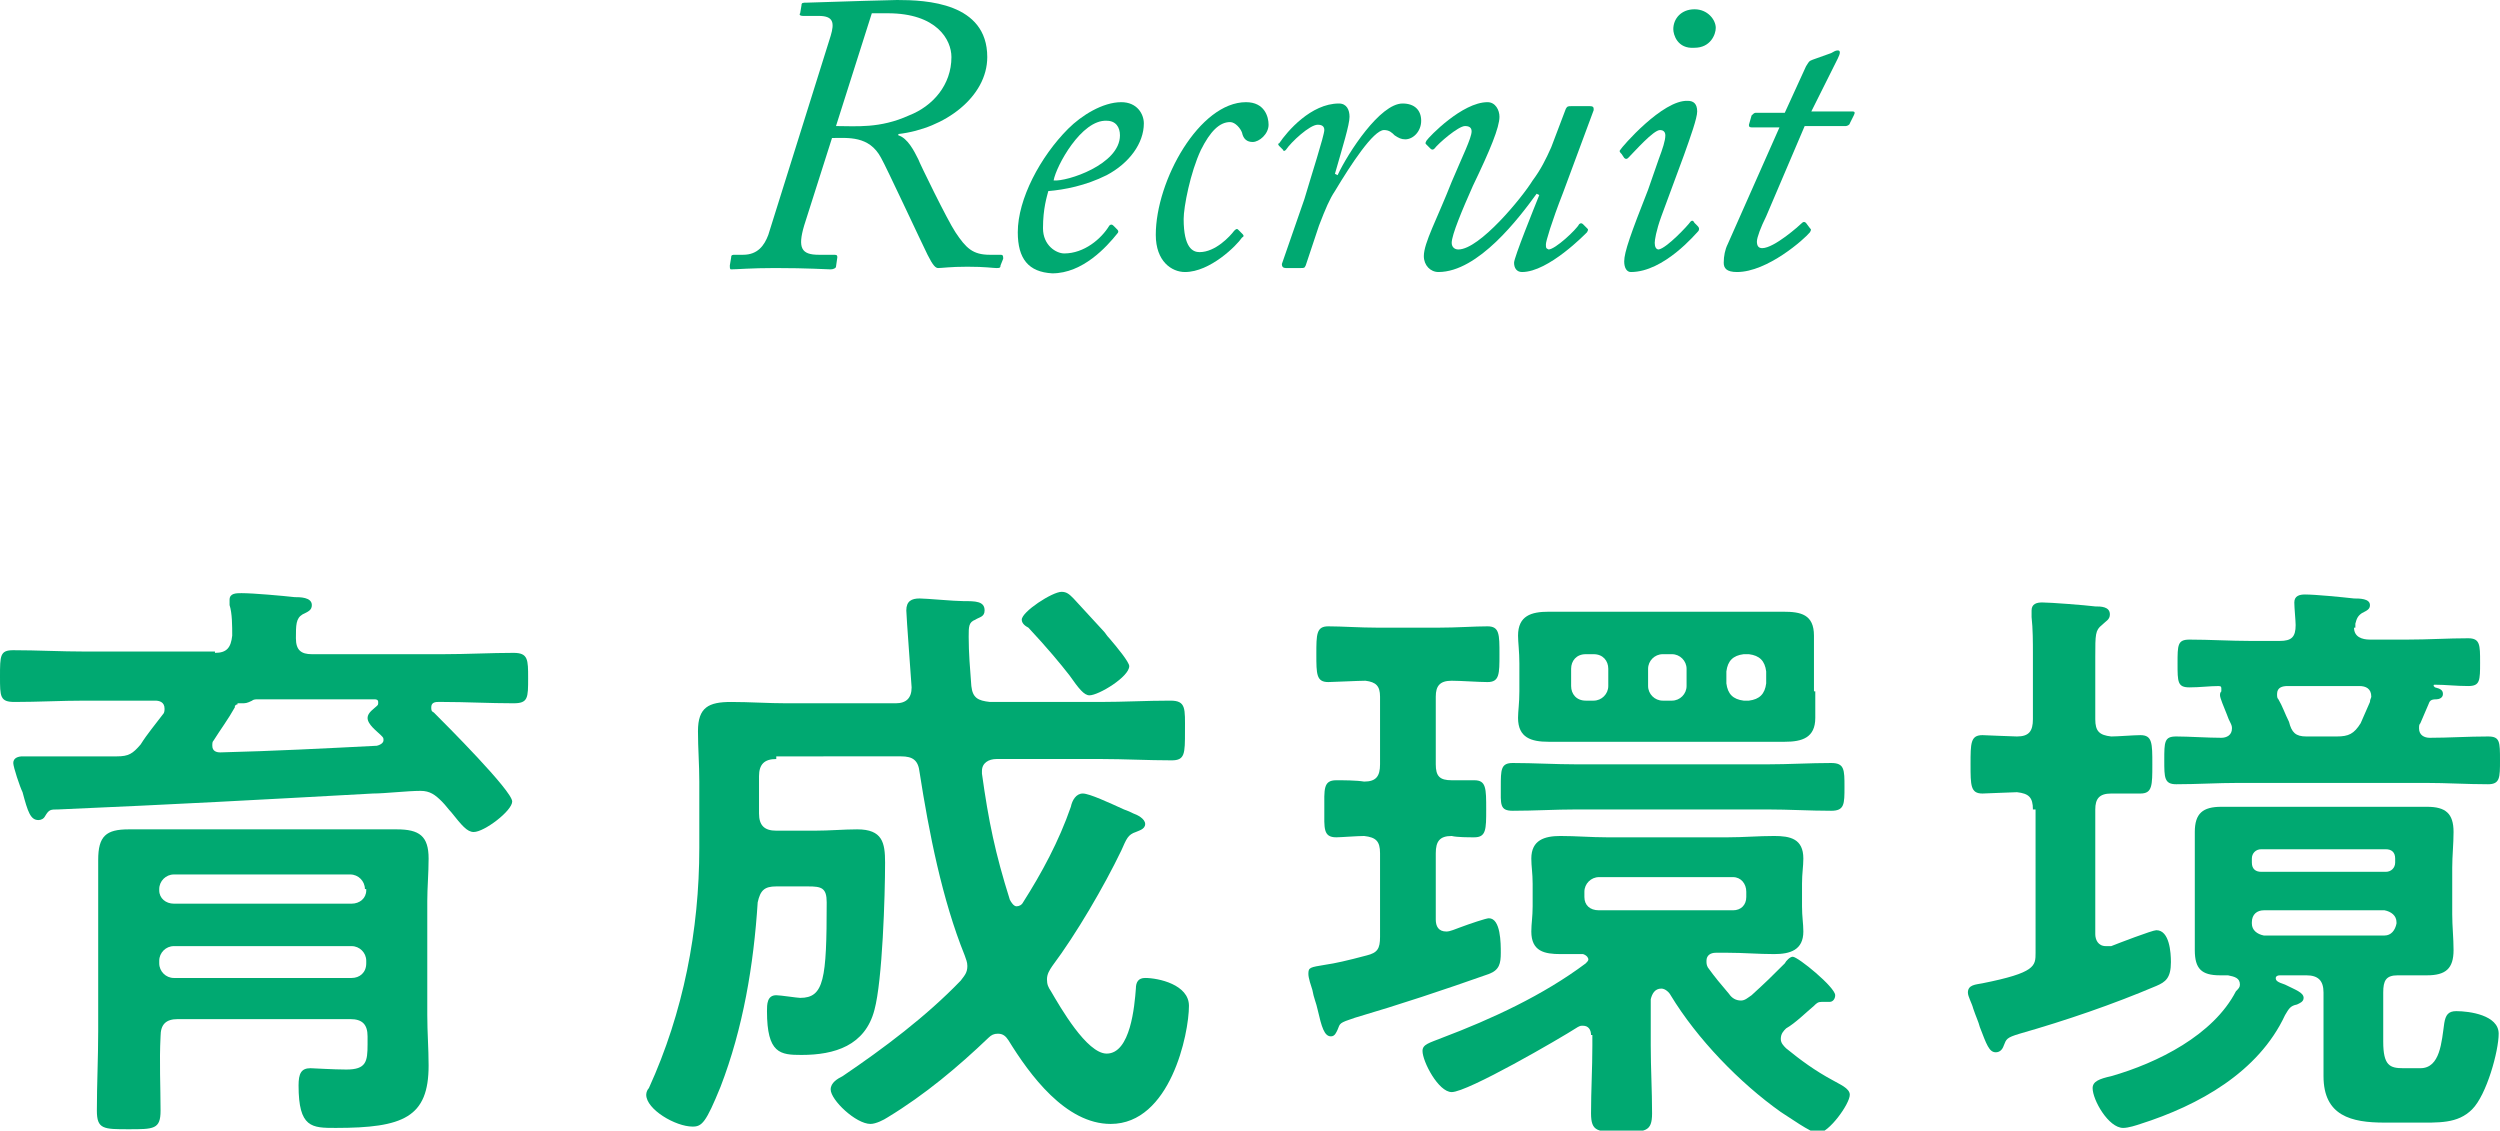<?xml version="1.0" encoding="utf-8"?>
<!-- Generator: Adobe Illustrator 23.0.2, SVG Export Plug-In . SVG Version: 6.00 Build 0)  -->
<svg version="1.1" id="Layer_1" xmlns="http://www.w3.org/2000/svg" xmlns:xlink="http://www.w3.org/1999/xlink" x="0px" y="0px"
	 width="188.4px" height="85.2px" viewBox="0 0 188.4 85.2" style="enable-background:new 0 0 188.4 85.2;" xml:space="preserve">
<style type="text/css">
	.st0{fill:#00A971;}
</style>
<g>
	<g>
		<path class="st0" d="M62.6,2.7c0.3-1,0.2-1.5-0.9-1.5h-1.2c-0.2,0-0.3-0.1-0.2-0.2l0.1-0.6c0-0.2,0.1-0.2,0.4-0.2
			C64,0.1,67.1,0,67.6,0c2.2,0,6.8,0.2,6.8,4.3c0,3-3.2,5.4-6.7,5.8v0.1c0.7,0.2,1.2,1.2,1.5,1.8c0.1,0.3,2.2,4.6,2.8,5.5
			c0.8,1.2,1.3,1.7,2.6,1.7h0.8c0.2,0,0.2,0.1,0.2,0.3L75.4,20c0,0.2-0.1,0.2-0.3,0.2c-0.3,0-0.8-0.1-2.2-0.1
			c-1.3,0-1.9,0.1-2.2,0.1c-0.2,0-0.4-0.2-0.8-1s-3.1-6.6-3.5-7.3c-0.9-1.7-2.5-1.5-3.7-1.5L60.6,17c-0.5,1.7-0.2,2.2,1.1,2.2h1.2
			c0.2,0,0.2,0.1,0.2,0.2L63,20.1c0,0.1-0.2,0.2-0.4,0.2c-0.3,0-1.7-0.1-4.2-0.1c-1.8,0-2.9,0.1-3.3,0.1C55,20.3,55,20.2,55,20
			l0.1-0.6c0-0.2,0.1-0.2,0.3-0.2H56c1.1,0,1.6-0.7,1.9-1.5L62.6,2.7z M63,9.5c1.5,0,3.3,0.2,5.5-0.8c1.8-0.7,3.2-2.3,3.2-4.4
			C71.7,3,70.6,1,66.9,1c-0.5,0-0.9,0-1.2,0L63,9.5z"/>
		<path class="st0" d="M76.7,17.5c0-2.5,1.7-5.7,3.8-7.8c1-1,2.6-2,4-2c1.2,0,1.7,0.9,1.7,1.6c0,1.5-1.1,3-2.8,3.9
			c-1.6,0.8-3.2,1.1-4.4,1.2c-0.1,0.4-0.4,1.3-0.4,2.8c0,1.3,1,1.9,1.6,1.9c1.5,0,2.8-1.1,3.4-2.1c0.1-0.1,0.2-0.1,0.3,0l0.3,0.3
			c0.1,0.1,0.1,0.2,0,0.3c-0.8,1-2.6,3-4.9,3C77.5,20.5,76.7,19.5,76.7,17.5z M79.4,13.6c1,0.1,5-1.2,5-3.4c0-0.6-0.3-1.1-1-1.1
			C81.5,9,79.6,12.5,79.4,13.6z"/>
		<path class="st0" d="M87.1,17.7c0-4.1,3.3-10,6.8-10c1.4,0,1.7,1.1,1.7,1.7c0,0.7-0.7,1.3-1.2,1.3c-0.4,0-0.7-0.2-0.8-0.7
			c-0.1-0.3-0.5-0.8-0.9-0.8c-0.8,0-1.5,0.7-2.2,2.1c-0.8,1.7-1.3,4.3-1.3,5.2c0,2.2,0.7,2.5,1.2,2.5c1.2,0,2.3-1.2,2.6-1.6
			c0.1-0.1,0.2-0.2,0.3-0.1l0.3,0.3c0.1,0.1,0.2,0.2,0,0.3c-0.4,0.6-2.4,2.6-4.3,2.6C88.3,20.5,87.1,19.7,87.1,17.7z"/>
		<path class="st0" d="M96.9,20.2c-0.2,0-0.3-0.1-0.3-0.3l1.7-4.9c0.5-1.7,1.5-4.8,1.5-5.2c0-0.3-0.2-0.4-0.5-0.4
			c-0.6,0-2,1.3-2.4,1.9c-0.1,0.1-0.2,0.1-0.2,0l-0.3-0.3c-0.1-0.1-0.1-0.2,0-0.2c0.6-0.9,2.4-3,4.5-3c0.6,0,0.8,0.5,0.8,1
			c0,0.6-0.5,2.2-1.1,4.3l0.2,0.1c0.8-1.7,3.2-5.4,4.9-5.4c0.9,0,1.4,0.5,1.4,1.3c0,0.8-0.6,1.4-1.2,1.4c-0.3,0-0.5-0.1-0.8-0.3
			c-0.2-0.2-0.4-0.4-0.8-0.4c-0.8,0-2.5,2.6-3.7,4.6c-0.4,0.6-0.7,1.3-1.2,2.6l-1,3c-0.1,0.2-0.1,0.2-0.4,0.2H96.9z"/>
		<path class="st0" d="M119.8,8c0.3,0,0.3,0.1,0.3,0.3l-2.3,6.2c-0.9,2.3-1.3,3.7-1.3,3.9c0,0.3,0,0.3,0.2,0.4
			c0.5,0,2.1-1.5,2.3-1.9c0.1-0.1,0.2-0.1,0.3,0l0.3,0.3c0.1,0.1,0.1,0.1,0,0.3c-0.1,0.1-2.9,3-4.9,3c-0.4,0-0.6-0.3-0.6-0.7
			c0-0.4,1.5-4.1,1.9-5.1l-0.2-0.1c-1.3,1.8-4.4,5.9-7.4,5.9c-0.6,0-1.1-0.5-1.1-1.2c0-1,1-2.8,2.1-5.6c0.8-1.9,1.5-3.3,1.5-3.8
			c0-0.3-0.2-0.4-0.5-0.4c-0.5,0-2,1.3-2.3,1.7c-0.1,0.1-0.2,0.1-0.3,0l-0.3-0.3c-0.1-0.1-0.1-0.1,0-0.3c0.2-0.3,2.7-2.9,4.6-2.9
			c0.6,0,0.9,0.6,0.9,1.1c0,0.8-0.7,2.5-2,5.2c-0.8,1.8-1.6,3.7-1.6,4.3c0,0.3,0.2,0.5,0.5,0.5c1.6,0,4.8-3.9,5.6-5.2
			c0.6-0.8,1-1.6,1.4-2.5l1.1-2.9c0.1-0.2,0.2-0.2,0.4-0.2H119.8z"/>
		<path class="st0" d="M122.4,19.7c0-0.7,0.5-2.1,1.8-5.4L125,12c0.3-0.8,0.5-1.4,0.5-1.8c0-0.3-0.2-0.4-0.4-0.4
			c-0.5,0-1.9,1.6-2.4,2.1c-0.1,0.1-0.2,0.1-0.3,0l-0.2-0.3c-0.1-0.1-0.2-0.2-0.1-0.3c0.1-0.2,3.2-3.8,5.1-3.7
			c0.4,0,0.7,0.2,0.7,0.8c0,0.5-0.5,1.9-1,3.3l-1.7,4.6c-0.4,1.1-0.5,1.8-0.5,2c0,0.3,0.1,0.5,0.3,0.5c0.6-0.1,2.2-1.8,2.4-2.1
			c0.1-0.1,0.2-0.1,0.3,0.1l0.2,0.2c0.1,0.1,0.2,0.2,0.1,0.4c-0.2,0.2-2.6,3.1-5.1,3.1C122.6,20.5,122.4,20.2,122.4,19.7z
			 M126.1,2.2c0-0.8,0.6-1.5,1.6-1.5c1,0,1.6,0.8,1.6,1.4c0,0.5-0.4,1.5-1.6,1.5C126.4,3.7,126.1,2.6,126.1,2.2z"/>
		<path class="st0" d="M134.1,9.6H132c-0.2,0-0.2-0.1-0.2-0.2l0.2-0.7c0.1-0.1,0.2-0.2,0.3-0.2h2.2l1.6-3.5c0.2-0.3,0.2-0.4,0.5-0.5
			c0.3-0.1,1.1-0.4,1.4-0.5c0.2-0.1,0.3-0.2,0.5-0.2c0.2,0,0.2,0.2,0,0.6l-2,4h3.1c0.2,0,0.2,0.1,0.1,0.3l-0.3,0.6
			c0,0.1-0.2,0.2-0.3,0.2H136l-2.9,6.8c-0.4,0.8-0.7,1.6-0.7,1.9s0.1,0.5,0.4,0.5c0.9,0,2.8-1.7,3-1.9c0.1-0.1,0.2-0.1,0.3,0
			l0.3,0.4c0.1,0.1,0.1,0.1,0,0.3c-0.4,0.5-3.2,3-5.5,3c-0.8,0-1-0.3-1-0.7c0-0.5,0.1-1,0.3-1.4L134.1,9.6z"/>
	</g>
	<g>
		<path class="st0" d="M16.2,49.2c0.9,0,1.2-0.4,1.3-1.3c0-0.7,0-1.7-0.2-2.3c0-0.1,0-0.3,0-0.4c0-0.5,0.5-0.5,0.9-0.5
			c0.9,0,3.1,0.2,4,0.3c0.4,0,1.3,0,1.3,0.6c0,0.4-0.3,0.5-0.7,0.7c-0.5,0.3-0.5,0.8-0.5,1.8c0,0.9,0.4,1.2,1.2,1.2h9.9
			c1.8,0,3.6-0.1,5.3-0.1c1.1,0,1.1,0.5,1.1,1.9c0,1.5,0,1.9-1.1,1.9c-1.8,0-3.6-0.1-5.3-0.1H33c-0.3,0-0.5,0.1-0.5,0.4
			c0,0.2,0,0.3,0.2,0.4c0.9,0.9,5.9,5.9,5.9,6.7c0,0.7-2.1,2.3-2.9,2.3c-0.5,0-0.9-0.5-1.7-1.5c-0.2-0.2-0.4-0.5-0.7-0.8
			c-0.5-0.5-0.9-0.8-1.6-0.8c-1,0-2.7,0.2-3.6,0.2c-9.1,0.5-14.5,0.8-23.7,1.2c-0.6,0-0.7,0-1,0.5c-0.1,0.2-0.3,0.3-0.5,0.3
			c-0.6,0-0.8-0.6-1.2-2.1C1.5,59.3,1,57.8,1,57.5C1,57.1,1.4,57,1.7,57h1.8c1.8,0,3.5,0,5.3,0c0.9,0,1.2-0.2,1.8-0.9
			c0.5-0.8,1.1-1.5,1.7-2.3c0.1-0.1,0.1-0.3,0.1-0.4c0-0.5-0.4-0.6-0.7-0.6H6.4c-1.8,0-3.5,0.1-5.3,0.1C0,52.9,0,52.5,0,51
			C0,49.4,0,49,1,49c1.8,0,3.6,0.1,5.4,0.1H16.2z M12.1,83.7c0,1.4-0.5,1.4-2.4,1.4c-1.9,0-2.4,0-2.4-1.4c0-2,0.1-4,0.1-6V68
			c0-1.1,0-2.1,0-3.2c0-1.8,0.6-2.3,2.3-2.3c1.2,0,2.4,0,3.6,0h12.9c1.2,0,2.5,0,3.7,0c1.7,0,2.4,0.5,2.4,2.2c0,1.1-0.1,2.2-0.1,3.2
			v8.6c0,1.3,0.1,2.5,0.1,3.8c0,3.9-1.9,4.7-7,4.7c-1.8,0-2.8,0-2.8-3.2c0-0.9,0.2-1.3,0.9-1.3c0.2,0,1.7,0.1,2.7,0.1
			c1.5,0,1.6-0.6,1.6-1.9v-0.6c0-0.9-0.4-1.3-1.3-1.3h-13c-0.9,0-1.3,0.4-1.3,1.3C12,80,12.1,81.9,12.1,83.7z M27.5,67
			c0-0.6-0.5-1.1-1.1-1.1H13.1c-0.6,0-1.1,0.5-1.1,1.1v0.1c0,0.6,0.5,1,1.1,1h13.4c0.6,0,1.1-0.4,1.1-1V67z M12,72.6
			c0,0.6,0.5,1.1,1.1,1.1h13.4c0.6,0,1.1-0.4,1.1-1.1v-0.2c0-0.6-0.5-1.1-1.1-1.1H13.1c-0.6,0-1.1,0.5-1.1,1.1V72.6z M17.8,53.1
			l-0.1,0.1l0,0.1c-0.5,0.9-1.1,1.7-1.6,2.5c-0.1,0.1-0.1,0.2-0.1,0.4c0,0.4,0.3,0.5,0.6,0.5c4-0.1,7.9-0.3,11.8-0.5
			c0.4-0.1,0.5-0.3,0.5-0.4c0-0.2,0-0.2-0.2-0.4c-0.3-0.3-1-0.8-1-1.3c0-0.4,0.5-0.7,0.7-0.9c0.1-0.1,0.1-0.1,0.1-0.3
			c0-0.2-0.2-0.2-0.3-0.2h-8.8c-0.1,0-0.3,0-0.4,0.1C18.6,53,18.5,53,18.2,53c-0.1,0-0.1,0-0.3,0C17.9,53.1,17.9,53.1,17.8,53.1z"/>
		<path class="st0" d="M58.5,57.2c-0.9,0-1.3,0.4-1.3,1.3v2.8c0,0.9,0.4,1.3,1.3,1.3h2.9c1.1,0,2.2-0.1,3.2-0.1c1.9,0,2.1,1,2.1,2.5
			c0,2.5-0.2,8.9-0.8,11.1c-0.7,2.7-3,3.4-5.5,3.4c-1.6,0-2.6-0.1-2.6-3.3c0-0.5,0-1.2,0.7-1.2c0.3,0,1.6,0.2,1.8,0.2
			c1.8,0,2-1.4,2-7.2c0-1.1-0.4-1.2-1.4-1.2h-2.4c-0.9,0-1.2,0.3-1.4,1.2c-0.3,4.7-1.1,9.5-2.8,13.9c-1.1,2.7-1.4,3-2.1,3
			c-1.3,0-3.5-1.3-3.5-2.4c0-0.2,0.1-0.4,0.2-0.5c2.6-5.7,3.8-11.9,3.8-18.1v-5c0-1.3-0.1-2.5-0.1-3.8c0-1.8,0.8-2.2,2.5-2.2
			c1.4,0,2.8,0.1,4.2,0.1h8.2c0.8,0,1.2-0.4,1.2-1.2c0-0.1-0.4-5.4-0.4-5.8c0-0.7,0.4-0.9,1-0.9c0.5,0,2.6,0.2,3.3,0.2
			c0.9,0,1.6,0,1.6,0.7c0,0.5-0.4,0.5-0.7,0.7C73,46.9,73,47.2,73,48c0,1.2,0.1,2.4,0.2,3.7c0.1,0.9,0.5,1.1,1.4,1.2h8.3
			c1.8,0,3.5-0.1,5.3-0.1c1.2,0,1.1,0.6,1.1,2.3c0,1.7,0,2.2-1,2.2c-1.8,0-3.6-0.1-5.3-0.1h-7.9c-0.6,0-1.1,0.3-1.1,0.9v0.2
			c0.5,3.6,1,6,2.1,9.5c0.1,0.2,0.3,0.5,0.5,0.5c0.2,0,0.4-0.1,0.5-0.3c1.4-2.2,2.7-4.6,3.6-7.2c0.1-0.5,0.4-1,0.9-1
			c0.5,0,2,0.7,3.1,1.2c0.3,0.1,0.5,0.2,0.7,0.3c0.3,0.1,0.9,0.4,0.9,0.8c0,0.4-0.5,0.5-0.7,0.6c-0.6,0.2-0.7,0.5-1.1,1.4
			c-1.3,2.7-3.4,6.3-5.2,8.7c-0.2,0.3-0.4,0.6-0.4,1c0,0.4,0.1,0.6,0.3,0.9c0.7,1.2,2.7,4.7,4.2,4.7c1.8,0,2.1-3.6,2.2-4.9
			c0-0.5,0.2-0.8,0.7-0.8c1,0,3.3,0.5,3.3,2.1c0,2.1-1.4,8.9-5.9,8.9c-3.4,0-6.1-3.7-7.7-6.3c-0.2-0.3-0.4-0.5-0.8-0.5
			c-0.3,0-0.5,0.1-0.7,0.3c-2.3,2.2-4.8,4.3-7.6,6c-0.3,0.2-0.9,0.5-1.3,0.5c-1.1,0-3-1.8-3-2.6c0-0.5,0.5-0.8,0.9-1
			c3.1-2.1,6.3-4.5,8.9-7.2c0.3-0.4,0.5-0.6,0.5-1.1c0-0.3-0.1-0.5-0.2-0.8c-1.7-4.2-2.7-9.3-3.4-13.8c-0.1-0.9-0.5-1.2-1.4-1.2
			H58.5z M82.1,52.4c-0.4,0-0.8-0.5-1.5-1.5c-0.7-0.9-1.7-2.1-3.1-3.6C77.3,47.2,77,47,77,46.7c0-0.6,2.3-2.1,3-2.1
			c0.4,0,0.6,0.2,0.9,0.5l2.3,2.5c0.1,0.1,0.2,0.3,0.4,0.5c0.6,0.7,1.5,1.8,1.5,2.1C85.1,51,82.8,52.4,82.1,52.4z"/>
		<path class="st0" d="M104,70.6v-6.3c0-0.9-0.3-1.2-1.2-1.3c-0.5,0-1.8,0.1-2.1,0.1c-1,0-0.9-0.7-0.9-2.1c0-1.5-0.1-2.2,0.9-2.2
			c0.5,0,1.5,0,2.1,0.1c0.9,0,1.2-0.4,1.2-1.3v-5.1c0-0.8-0.3-1.1-1.1-1.2c-0.5,0-2.5,0.1-2.8,0.1c-0.9,0-0.9-0.6-0.9-2.1
			s0-2.1,0.9-2.1c1,0,2.4,0.1,3.7,0.1h4.6c1.4,0,2.7-0.1,3.7-0.1c0.9,0,0.9,0.6,0.9,2.1s0,2.1-0.9,2.1c-0.7,0-2-0.1-2.7-0.1
			c-0.9,0-1.2,0.4-1.2,1.2v5.1c0,0.9,0.3,1.2,1.2,1.2c0.5,0,1.2,0,1.7,0c0.9,0,0.9,0.6,0.9,2.2c0,1.5,0,2.1-0.9,2.1
			c-0.4,0-1.3,0-1.7-0.1c-0.9,0-1.2,0.4-1.2,1.3v5c0,0.5,0.2,0.9,0.8,0.9c0.3,0,0.7-0.2,1-0.3c0.8-0.3,2-0.7,2.2-0.7
			c0.9,0,0.9,1.9,0.9,2.6c0,0.8-0.1,1.3-0.9,1.6c-3.4,1.2-6.7,2.3-10.1,3.3c-1.2,0.4-1.1,0.4-1.3,0.9c-0.1,0.2-0.2,0.5-0.5,0.5
			c-0.5,0-0.7-0.7-1-2c-0.1-0.5-0.3-0.9-0.4-1.5c-0.1-0.3-0.3-0.9-0.3-1.2c0-0.5,0.1-0.5,1.3-0.7c0.7-0.1,1.6-0.3,3.1-0.7
			C103.8,71.8,104,71.5,104,70.6z M119.9,78c0-0.4-0.2-0.7-0.6-0.7c-0.2,0-0.2,0-0.4,0.1c-1.4,0.9-8.3,4.9-9.5,4.9
			c-1,0-2.2-2.3-2.2-3.1c0-0.5,0.5-0.6,1.5-1c3.7-1.4,7.6-3.2,10.8-5.6c0.1-0.1,0.2-0.2,0.2-0.3c0-0.1-0.1-0.3-0.4-0.4
			c-0.5,0-1.1,0-1.7,0c-1.2,0-2.2-0.2-2.2-1.7c0-0.6,0.1-1.1,0.1-1.9v-1.7c0-0.8-0.1-1.3-0.1-1.9c0-1.4,1-1.7,2.2-1.7
			s2.3,0.1,3.5,0.1h9.1c1.2,0,2.3-0.1,3.5-0.1s2.2,0.2,2.2,1.7c0,0.6-0.1,1.1-0.1,1.9v1.7c0,0.8,0.1,1.3,0.1,1.9
			c0,1.4-1,1.7-2.2,1.7s-2.3-0.1-3.5-0.1h-0.9c-0.4,0-0.7,0.2-0.7,0.6c0,0.2,0,0.3,0.1,0.5c0.5,0.7,1,1.3,1.6,2
			c0.2,0.3,0.5,0.5,0.9,0.5c0.3,0,0.5-0.2,0.8-0.4c1.2-1.1,1.4-1.3,2.5-2.4c0.1-0.2,0.4-0.5,0.6-0.5c0.4,0,3.2,2.3,3.2,2.9
			c0,0.3-0.2,0.5-0.4,0.5c-0.1,0-0.2,0-0.3,0c-0.1,0-0.2,0-0.3,0c-0.3,0-0.4,0.1-0.6,0.3c-0.6,0.5-1.4,1.3-2.1,1.7
			c-0.2,0.2-0.4,0.4-0.4,0.8c0,0.3,0.2,0.5,0.4,0.7c1.1,0.9,2.2,1.7,3.5,2.4c0.5,0.3,1.3,0.6,1.3,1.1c0,0.7-1.6,2.9-2.4,2.9
			c-0.5,0-2.3-1.3-2.8-1.6c-3.1-2.2-6.3-5.5-8.3-8.8c-0.1-0.2-0.4-0.5-0.7-0.5c-0.5,0-0.7,0.4-0.8,0.8v3.5c0,1.7,0.1,3.4,0.1,5.1
			c0,1.4-0.5,1.4-2.3,1.4c-1.8,0-2.3,0-2.3-1.4c0-1.7,0.1-3.4,0.1-5.1V78z M118.8,61c-1.6,0-3.2,0.1-4.8,0.1c-1,0-0.9-0.5-0.9-1.8
			c0-1.3,0-1.8,0.9-1.8c1.6,0,3.2,0.1,4.8,0.1h14.4c1.6,0,3.2-0.1,4.8-0.1c1,0,1,0.5,1,1.8c0,1.3,0,1.8-1,1.8
			c-1.6,0-3.2-0.1-4.8-0.1H118.8z M136.8,52.1c0,0.8,0,1.4,0,2c0,1.5-1,1.8-2.3,1.8c-0.9,0-1.9,0-2.8,0h-12.2c-0.9,0-1.8,0-2.8,0
			c-1.3,0-2.3-0.3-2.3-1.8c0-0.5,0.1-1.1,0.1-2V50c0-0.9-0.1-1.6-0.1-2.1c0-1.5,1-1.8,2.3-1.8c0.9,0,1.8,0,2.8,0h12.2
			c0.9,0,1.8,0,2.7,0c1.3,0,2.3,0.2,2.3,1.8c0,0.7,0,1.3,0,2V52.1z M121.2,50.4c0-0.6-0.4-1.1-1.1-1.1h-0.6c-0.7,0-1.1,0.5-1.1,1.1
			v1.3c0,0.6,0.4,1.1,1.1,1.1h0.6c0.6,0,1.1-0.5,1.1-1.1V50.4z M130.6,68.6c0.6,0,1-0.4,1-1v-0.4c0-0.6-0.4-1.1-1-1.1h-10.1
			c-0.6,0-1.1,0.5-1.1,1.1v0.4c0,0.6,0.4,1,1.1,1H130.6z M124.2,51.7c0,0.6,0.5,1.1,1.1,1.1h0.7c0.6,0,1.1-0.5,1.1-1.1v-1.3
			c0-0.6-0.5-1.1-1.1-1.1h-0.7c-0.6,0-1.1,0.5-1.1,1.1V51.7z M130.1,51.5c0.1,0.8,0.5,1.2,1.3,1.3h0.4c0.8-0.1,1.2-0.5,1.3-1.3v-0.9
			c-0.1-0.8-0.5-1.2-1.3-1.3h-0.4c-0.8,0.1-1.2,0.5-1.3,1.3V51.5z"/>
		<path class="st0" d="M153.2,61c0-0.9-0.3-1.2-1.2-1.3c-0.3,0-2.4,0.1-2.6,0.1c-0.9,0-0.9-0.6-0.9-2.2c0-1.6,0-2.2,0.9-2.2
			c0.2,0,2.2,0.1,2.6,0.1c0.9,0,1.2-0.4,1.2-1.3v-4.9c0-0.9,0-1.9-0.1-2.8c0-0.1,0-0.4,0-0.5c0-0.5,0.4-0.6,0.8-0.6
			c0.6,0,3.2,0.2,4,0.3c0.4,0,1.1,0,1.1,0.6c0,0.4-0.3,0.5-0.6,0.8c-0.5,0.4-0.5,0.7-0.5,2.4v4.7c0,0.9,0.3,1.2,1.2,1.3
			c0.5,0,1.7-0.1,2.2-0.1c0.9,0,0.9,0.6,0.9,2.2c0,1.6,0,2.2-0.9,2.2c-0.5,0-1.6,0-2.2,0c-0.9,0-1.2,0.4-1.2,1.2v9.4
			c0,0.4,0.2,0.9,0.8,0.9c0.1,0,0.2,0,0.4,0c0.5-0.2,3.1-1.2,3.4-1.2c1,0,1.1,1.7,1.1,2.4c0,1.2-0.4,1.5-1.1,1.8
			c-3.3,1.4-6.8,2.6-10.3,3.6c-1,0.3-1,0.4-1.2,0.9c-0.1,0.3-0.3,0.5-0.6,0.5c-0.5,0-0.7-0.6-1.2-1.9c-0.1-0.4-0.3-0.8-0.5-1.4
			c-0.1-0.4-0.4-0.9-0.4-1.2c0-0.6,0.6-0.6,1.1-0.7c4-0.8,4-1.3,4-2.3V61z M168.8,74.2c0-0.5-0.4-0.6-0.9-0.7h-0.6
			c-1.4,0-1.9-0.5-1.9-1.9c0-0.9,0-1.8,0-2.7v-3.5c0-0.9,0-1.8,0-2.7c0-1.4,0.6-1.9,2-1.9c0.9,0,1.9,0,2.9,0h9.7c1,0,1.9,0,2.9,0
			c1.4,0,2,0.5,2,1.9c0,0.9-0.1,1.8-0.1,2.7v3.5c0,0.9,0.1,1.8,0.1,2.7c0,1.4-0.6,1.9-2,1.9c-0.7,0-1.5,0-2.2,0
			c-0.9,0-1.1,0.4-1.1,1.3v3.7c0,1.8,0.5,2,1.5,2h1.3c1.5,0,1.6-2,1.8-3.4c0.1-0.6,0.3-0.9,0.9-0.9c1,0,3.2,0.3,3.2,1.7
			c0,1.3-0.9,4.6-2,5.7c-1.1,1.1-2.5,1-4.4,1h-2.2c-2.5,0-4.6-0.5-4.6-3.5c0-0.7,0-1.4,0-2.2v-4.1c0-0.9-0.4-1.3-1.3-1.3h-2
			c-0.2,0-0.3,0.1-0.3,0.2c0,0.2,0.1,0.3,0.7,0.5c0.8,0.4,1.4,0.6,1.4,1c0,0.3-0.3,0.4-0.5,0.5c-0.5,0.1-0.6,0.3-0.9,0.8
			c-2,4.3-6.5,6.8-10.9,8.2c-0.3,0.1-0.9,0.3-1.3,0.3c-1.1,0-2.3-2.1-2.3-3c0-0.5,0.5-0.7,1.4-0.9c3.5-1,7.7-3.1,9.4-6.4
			C168.7,74.5,168.8,74.4,168.8,74.2z M177.4,47.3c0,0.7,0.6,0.9,1.2,0.9h2.8c1.6,0,3.1-0.1,4.6-0.1c0.9,0,0.9,0.5,0.9,1.8
			c0,1.4,0,1.8-0.9,1.8c-0.9,0-1.7-0.1-2.5-0.1c-0.1,0-0.1,0-0.1,0.1c0,0,0.1,0.1,0.1,0.1c0.4,0.1,0.6,0.2,0.6,0.5
			c0,0.3-0.3,0.4-0.5,0.4c-0.4,0-0.5,0.1-0.6,0.4c-0.2,0.5-0.4,0.9-0.6,1.4c-0.1,0.1-0.1,0.2-0.1,0.4c0,0.5,0.4,0.7,0.8,0.7
			c1.4,0,2.9-0.1,4.4-0.1c0.9,0,0.9,0.4,0.9,1.8c0,1.3,0,1.8-0.9,1.8c-1.6,0-3.1-0.1-4.7-0.1h-14.1c-1.6,0-3.1,0.1-4.7,0.1
			c-0.9,0-0.9-0.5-0.9-1.8c0-1.4,0-1.8,0.9-1.8c0.9,0,2.4,0.1,3.4,0.1c0.4,0,0.8-0.2,0.8-0.7c0-0.1,0-0.2-0.1-0.4s-0.2-0.4-0.3-0.7
			c-0.2-0.5-0.5-1.2-0.5-1.4c0-0.1,0-0.2,0.1-0.3c0,0,0-0.1,0-0.2c0-0.1,0-0.2-0.2-0.2c-0.7,0-1.4,0.1-2.2,0.1
			c-0.9,0-0.9-0.4-0.9-1.8c0-1.4,0-1.8,0.9-1.8c1.5,0,3.1,0.1,4.6,0.1h2.2c0.9,0,1.2-0.3,1.2-1.2c0-0.3-0.1-1.3-0.1-1.7
			c0-0.5,0.4-0.6,0.8-0.6c0.8,0,2.8,0.2,3.7,0.3c0.4,0,1.2,0,1.2,0.5c0,0.3-0.2,0.4-0.6,0.6c-0.3,0.2-0.4,0.4-0.5,0.8V47.3z
			 M180.5,64.7c0-0.5-0.3-0.7-0.7-0.7h-9.4c-0.4,0-0.7,0.3-0.7,0.7V65c0,0.5,0.3,0.7,0.7,0.7h9.4c0.4,0,0.7-0.3,0.7-0.7V64.7z
			 M170.6,68.6c-0.5,0-0.9,0.3-0.9,0.9v0.1c0,0.5,0.4,0.8,0.9,0.9h9.1c0.5,0,0.8-0.4,0.9-0.9v-0.1c0-0.5-0.4-0.8-0.9-0.9H170.6z
			 M173.8,55.5h2.3c0.9,0,1.3-0.2,1.8-1l0.7-1.6c0-0.2,0.1-0.3,0.1-0.4c0-0.6-0.4-0.8-0.9-0.8h-5.4c-0.4,0-0.8,0.1-0.8,0.6
			c0,0.2,0,0.3,0.1,0.4c0.3,0.5,0.5,1.1,0.8,1.7C172.7,55.2,173,55.5,173.8,55.5z"/>
	</g>
</g>
</svg>
